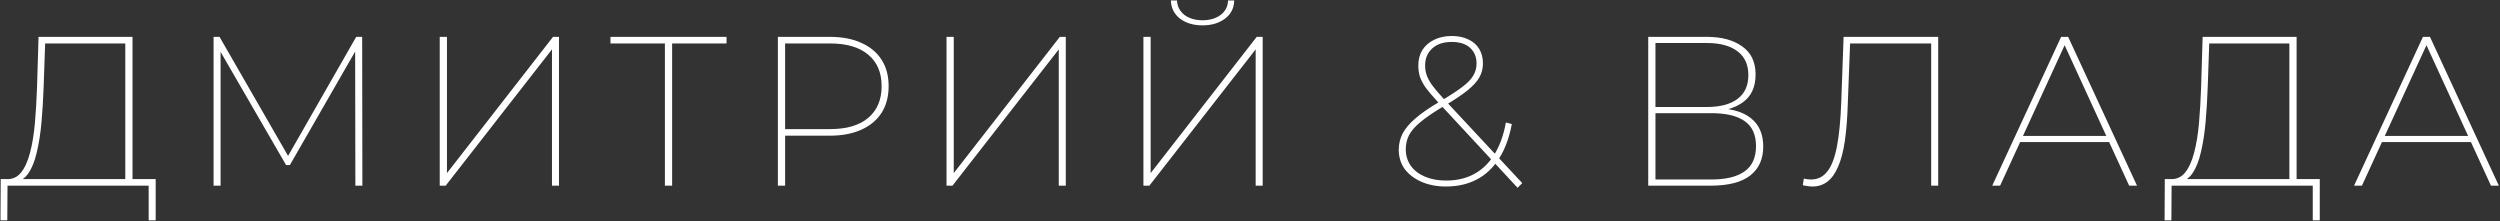 <?xml version="1.0" encoding="UTF-8"?> <svg xmlns="http://www.w3.org/2000/svg" width="1764" height="156" viewBox="0 0 1764 156" fill="none"><rect x="0" y="0" width="1764" height="156" fill="#333333" stroke="none"/><path d="M88.4 128.6V30.65H31.85L30.8 61.1C30.5 69.7 30 78 29.3 86C28.6 93.9 27.5 101 26 107.3C24.6 113.5 22.6 118.5 20 122.3C17.5 126 14.3 127.95 10.4 128.15L4.25 126.35C8.55 126.65 12.05 125.15 14.75 121.85C17.45 118.55 19.6 113.85 21.2 107.75C22.8 101.65 23.95 94.6 24.65 86.6C25.35 78.5 25.85 69.9 26.15 60.8L27.2 26H93.5V128.6H88.4ZM0.35 155.45L0.5 126.35H109.85V155.45H104.9V131H5.3L5.15 155.45H0.35ZM150.695 131V26H154.895L204.395 111.95H202.145L251.345 26H255.545L255.695 131H250.745L250.595 33.5H252.245L204.545 116.45H201.845L153.845 33.5H155.645V131H150.695ZM310.275 131V26H315.375V122.15L390.225 26H394.425V131H389.475V34.85L314.475 131H310.275ZM469.15 131V28.85L470.95 30.65H430.75V26H512.65V30.65H472.45L474.25 28.85V131H469.15ZM548.868 131V26H585.318C594.018 26 601.468 27.4 607.668 30.2C613.968 33 618.768 37 622.068 42.2C625.368 47.3 627.018 53.5 627.018 60.8C627.018 68.1 625.368 74.35 622.068 79.55C618.768 84.75 613.968 88.75 607.668 91.55C601.468 94.35 594.018 95.75 585.318 95.75H551.718L553.968 93.35V131H548.868ZM553.968 93.35L551.718 91.1H585.618C597.418 91.1 606.418 88.45 612.618 83.15C618.918 77.85 622.068 70.4 622.068 60.8C622.068 51.2 618.918 43.8 612.618 38.6C606.418 33.3 597.418 30.65 585.618 30.65H551.718L553.968 28.25V93.35ZM667.872 131V26H672.972V122.15L747.822 26H752.022V131H747.072V34.85L672.072 131H667.872ZM806.798 131V26H811.898V122.15L886.748 26H890.948V131H885.998V34.85L810.998 131H806.798ZM848.498 17.9C842.198 17.9 836.948 16.35 832.748 13.25C828.548 10.05 826.348 5.75 826.148 0.35H830.498C830.698 4.55 832.448 7.95 835.748 10.55C839.148 13.05 843.398 14.3 848.498 14.3C853.598 14.3 857.848 13.05 861.248 10.55C864.648 7.95 866.398 4.55 866.498 0.35H870.848C870.748 5.75 868.548 10.05 864.248 13.25C860.048 16.35 854.798 17.9 848.498 17.9ZM1020.26 131.6C1013.86 131.6 1008.11 130.5 1003.01 128.3C998.013 126.1 994.063 123.1 991.163 119.3C988.363 115.4 986.963 110.85 986.963 105.65C986.963 101.65 987.863 97.85 989.663 94.25C991.563 90.65 994.613 87.05 998.813 83.45C1003.11 79.75 1008.86 75.8 1016.06 71.6C1022.66 67.7 1027.81 64.35 1031.51 61.55C1035.31 58.75 1037.96 56.05 1039.46 53.45C1041.06 50.85 1041.86 47.95 1041.86 44.75C1041.86 40.25 1040.36 36.6 1037.36 33.8C1034.36 31 1030.01 29.6 1024.31 29.6C1018.41 29.6 1013.81 31.15 1010.51 34.25C1007.21 37.25 1005.56 41.25 1005.56 46.25C1005.56 48.55 1005.91 50.75 1006.61 52.85C1007.31 54.95 1008.56 57.3 1010.36 59.9C1012.26 62.5 1014.91 65.65 1018.31 69.35L1074.11 129.2L1070.81 132.5L1014.11 71.45C1010.61 67.65 1007.86 64.4 1005.86 61.7C1003.96 58.9 1002.61 56.3 1001.81 53.9C1001.11 51.4 1000.76 48.85 1000.76 46.25C1000.76 42.05 1001.71 38.4 1003.61 35.3C1005.61 32.2 1008.36 29.8 1011.86 28.1C1015.46 26.3 1019.61 25.4 1024.31 25.4C1028.81 25.4 1032.71 26.2 1036.01 27.8C1039.31 29.3 1041.86 31.5 1043.66 34.4C1045.46 37.3 1046.36 40.75 1046.36 44.75C1046.36 48.35 1045.51 51.65 1043.81 54.65C1042.11 57.65 1039.26 60.75 1035.26 63.95C1031.26 67.15 1025.76 70.8 1018.76 74.9C1011.86 79 1006.41 82.7 1002.41 86C998.513 89.2 995.763 92.35 994.163 95.45C992.663 98.45 991.913 101.75 991.913 105.35C991.913 109.75 993.113 113.65 995.513 117.05C997.913 120.35 1001.26 122.9 1005.56 124.7C1009.86 126.5 1014.81 127.4 1020.41 127.4C1027.81 127.4 1034.31 125.9 1039.91 122.9C1045.61 119.9 1050.36 115.4 1054.16 109.4C1058.06 103.3 1060.86 95.65 1062.56 86.45L1066.76 87.5C1064.86 97.5 1061.76 105.75 1057.46 112.25C1053.26 118.75 1048.01 123.6 1041.71 126.8C1035.51 130 1028.36 131.6 1020.26 131.6ZM1162.99 131V26H1204.24C1214.74 26 1223.09 28.25 1229.29 32.75C1235.59 37.15 1238.74 43.75 1238.74 52.55C1238.74 61.35 1235.74 67.9 1229.74 72.2C1223.74 76.5 1215.94 78.65 1206.34 78.65L1208.89 76.25C1220.49 76.25 1229.24 78.55 1235.14 83.15C1241.14 87.75 1244.14 94.5 1244.14 103.4C1244.14 112.2 1241.09 119 1234.99 123.8C1228.89 128.6 1219.59 131 1207.09 131H1162.99ZM1168.09 126.65H1207.54C1217.84 126.65 1225.64 124.75 1230.94 120.95C1236.34 117.15 1239.04 111.2 1239.04 103.1C1239.04 95 1236.34 89.1 1230.94 85.4C1225.64 81.7 1217.84 79.85 1207.54 79.85H1168.09V126.65ZM1168.09 75.5H1204.39C1213.69 75.5 1220.89 73.6 1225.99 69.8C1231.09 66 1233.64 60.4 1233.64 53C1233.64 45.6 1231.09 40 1225.99 36.2C1220.89 32.3 1213.69 30.35 1204.39 30.35H1168.09V75.5ZM1278.79 131.6C1277.69 131.6 1276.59 131.5 1275.49 131.3C1274.49 131.2 1273.34 131 1272.04 130.7L1272.79 126.05C1274.59 126.45 1276.29 126.65 1277.89 126.65C1282.49 126.65 1286.24 124.85 1289.14 121.25C1292.14 117.65 1294.44 111.85 1296.04 103.85C1297.64 95.85 1298.69 85.25 1299.19 72.05L1300.84 26H1367.59V131H1362.64V28.85L1364.44 30.65H1303.84L1305.49 28.85L1303.84 72.2C1303.54 82.7 1302.84 91.75 1301.74 99.35C1300.64 106.85 1299.04 112.95 1296.94 117.65C1294.94 122.35 1292.44 125.85 1289.44 128.15C1286.44 130.45 1282.89 131.6 1278.79 131.6ZM1405.73 131L1454.33 26H1459.28L1507.88 131H1502.33L1455.68 29.45H1457.93L1411.28 131H1405.73ZM1422.53 100.25L1424.48 95.9H1488.68L1490.63 100.25H1422.53ZM1615.38 128.6V30.65H1558.83L1557.78 61.1C1557.48 69.7 1556.98 78 1556.28 86C1555.58 93.9 1554.48 101 1552.98 107.3C1551.58 113.5 1549.58 118.5 1546.98 122.3C1544.48 126 1541.28 127.95 1537.38 128.15L1531.23 126.35C1535.53 126.65 1539.03 125.15 1541.73 121.85C1544.43 118.55 1546.58 113.85 1548.18 107.75C1549.78 101.65 1550.93 94.6 1551.63 86.6C1552.33 78.5 1552.83 69.9 1553.13 60.8L1554.18 26H1620.48V128.6H1615.38ZM1527.33 155.45L1527.48 126.35H1636.83V155.45H1631.88V131H1532.28L1532.13 155.45H1527.33ZM1661.03 131L1709.63 26H1714.58L1763.18 131H1757.63L1710.98 29.45H1713.23L1666.58 131H1661.03ZM1677.83 100.25L1679.78 95.9H1743.98L1745.93 100.25H1677.83Z" fill="white"></path></svg> 